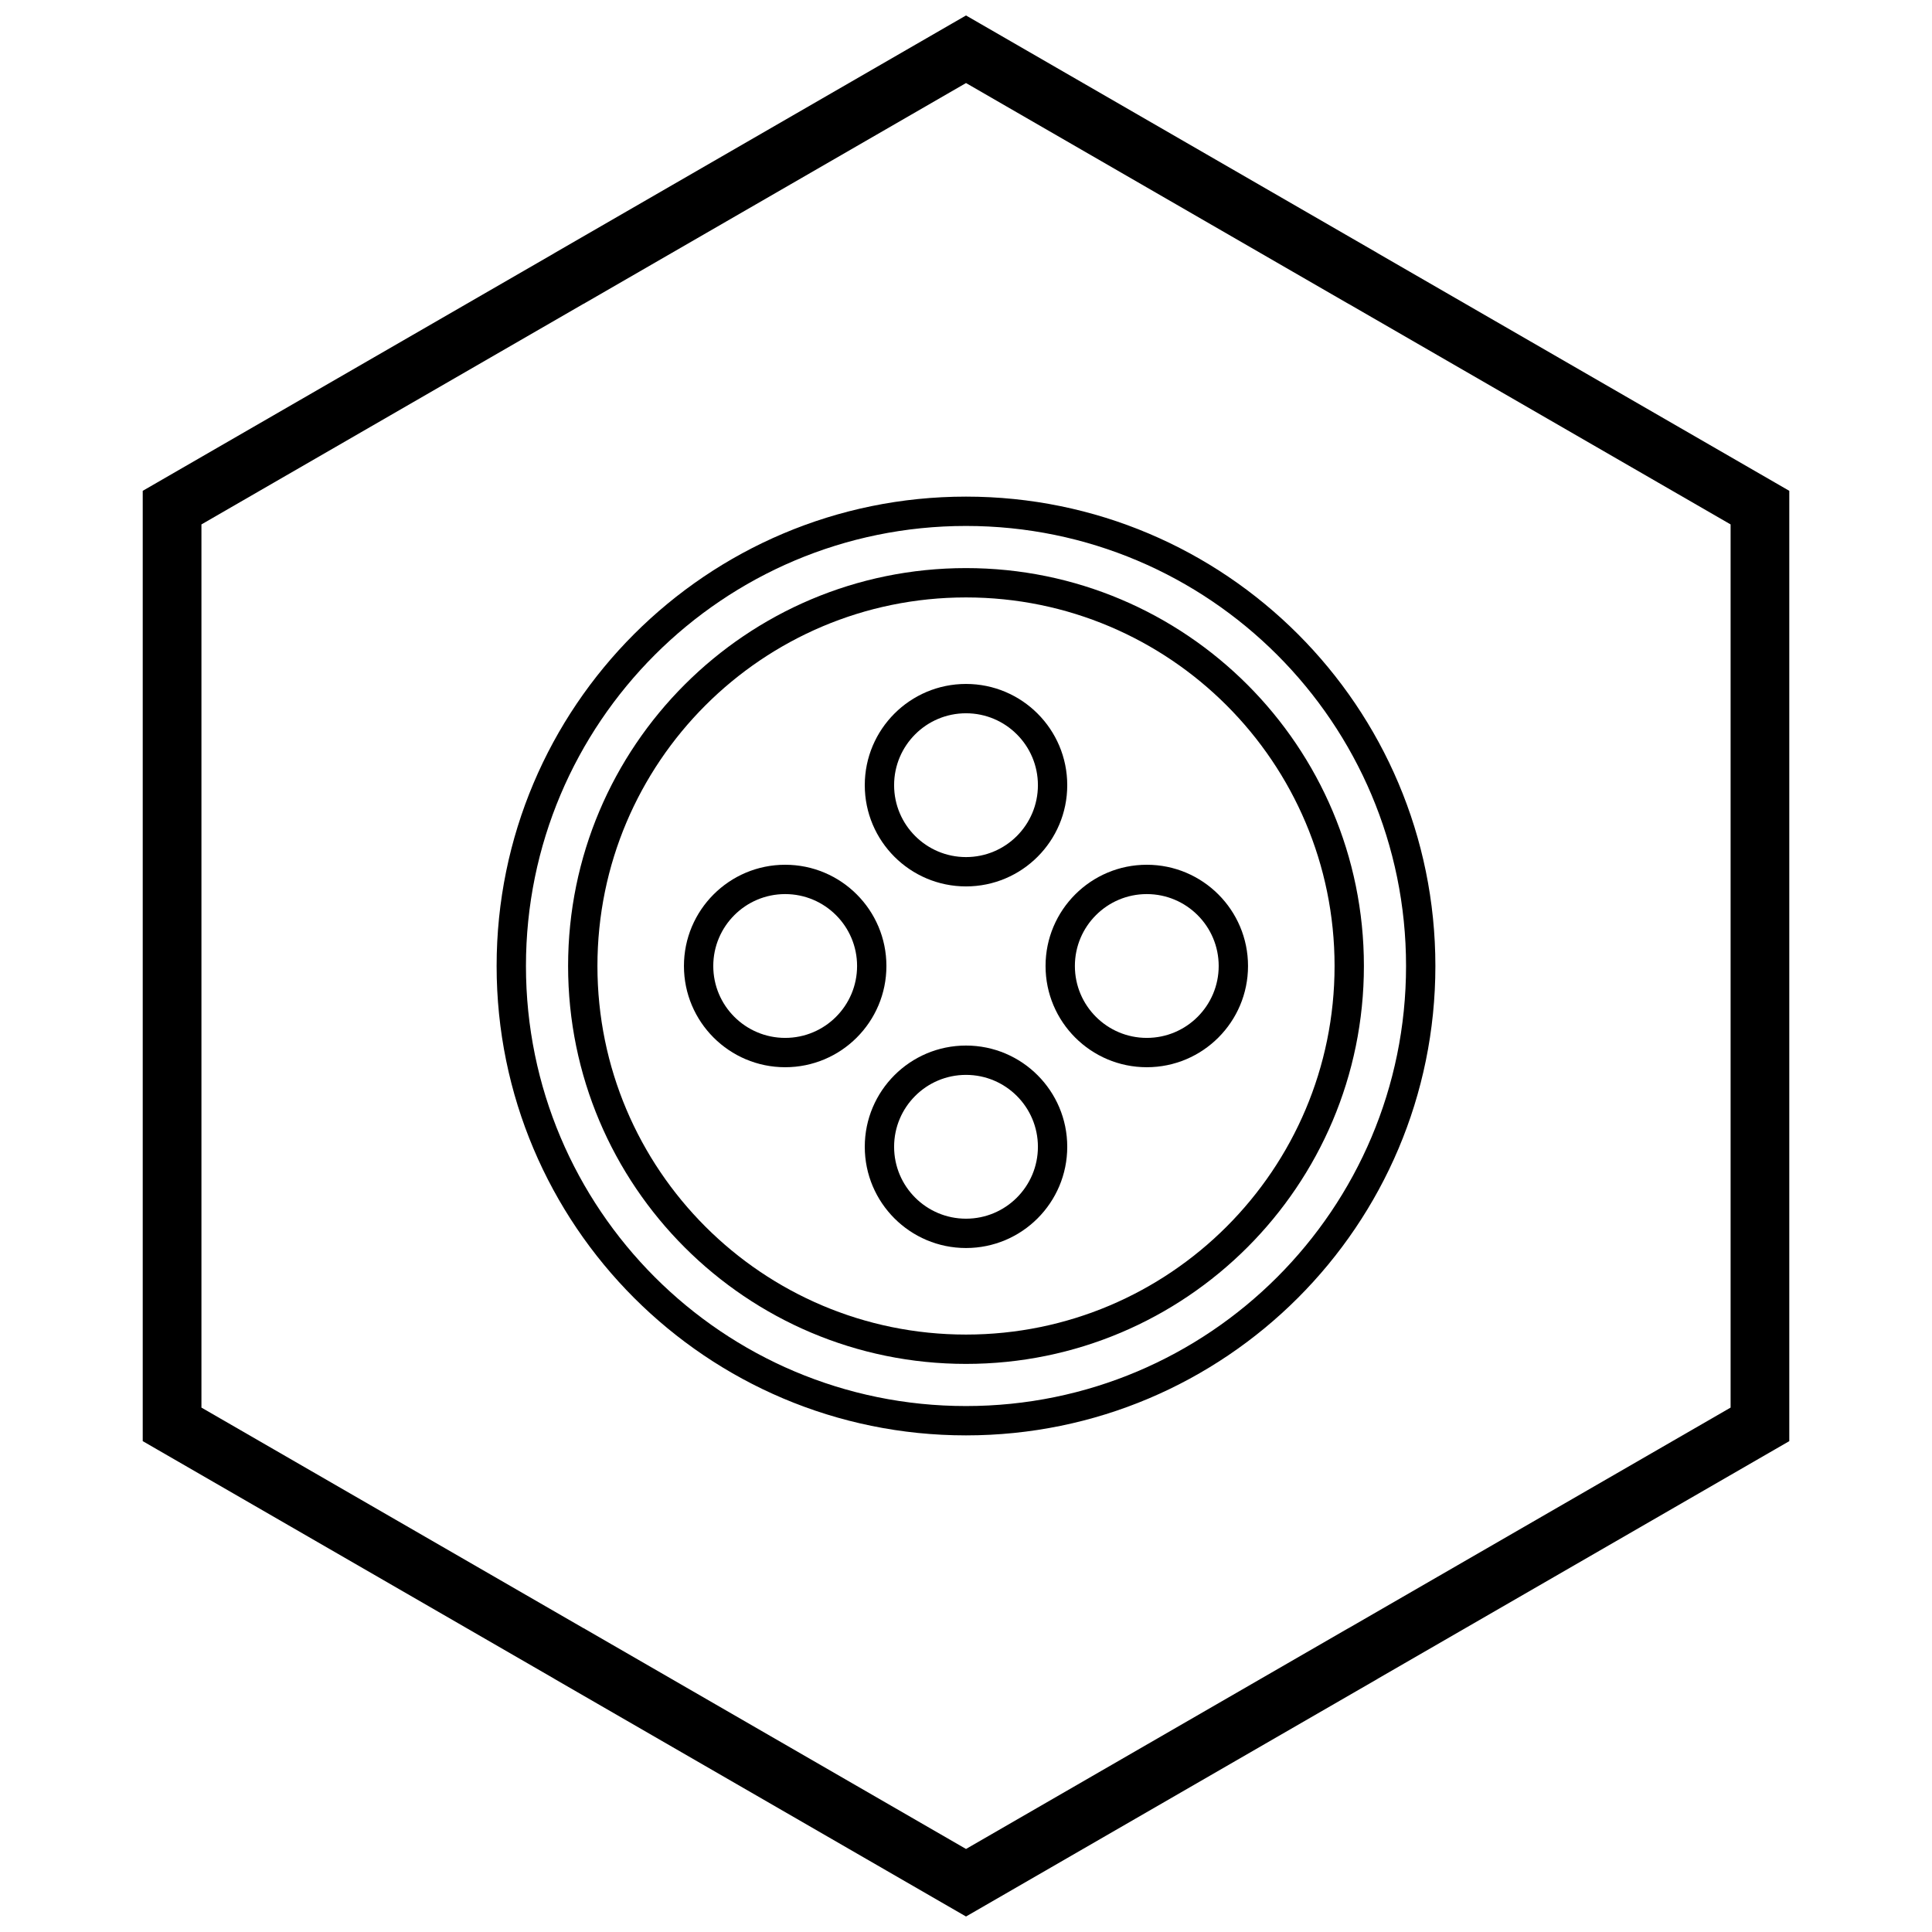 <?xml version="1.0" encoding="UTF-8"?>
<!-- Uploaded to: SVG Repo, www.svgrepo.com, Generator: SVG Repo Mixer Tools -->
<svg width="800px" height="800px" version="1.1" viewBox="144 144 512 512" xmlns="http://www.w3.org/2000/svg">
 <defs>
  <clipPath id="a">
   <path d="m181 148.09h438v503.81h-438z"/>
  </clipPath>
 </defs>
 <path d="m400 275.61c34.348 0 65.445 13.922 87.957 36.434s36.434 53.609 36.434 87.957-13.922 65.445-36.434 87.957-53.609 36.434-87.957 36.434-65.445-13.922-87.957-36.434-36.434-53.609-36.434-87.957 13.922-65.445 36.434-87.957 53.609-36.434 87.957-36.434zm82.461 41.93c-21.102-21.102-50.258-34.156-82.461-34.156s-61.355 13.055-82.461 34.156c-21.102 21.102-34.156 50.258-34.156 82.461s13.055 61.355 34.156 82.461c21.102 21.102 50.258 34.156 82.461 34.156s61.355-13.055 82.461-34.156c21.102-21.102 34.156-50.258 34.156-82.461s-13.055-61.355-34.156-82.461z"/>
 <path d="m352.08 373.17c7.406 0 14.113 3.004 18.969 7.859s7.859 11.562 7.859 18.969-3.004 14.113-7.859 18.969-11.562 7.859-18.969 7.859-14.113-3.004-18.969-7.859-7.859-11.562-7.859-18.969 3.004-14.113 7.859-18.969 11.562-7.859 18.969-7.859zm13.473 13.355c-3.449-3.449-8.211-5.582-13.473-5.582s-10.027 2.133-13.473 5.582c-3.449 3.449-5.582 8.211-5.582 13.473s2.133 10.027 5.582 13.473c3.449 3.449 8.211 5.582 13.473 5.582s10.027-2.133 13.473-5.582c3.449-3.449 5.582-8.211 5.582-13.473s-2.133-10.027-5.582-13.473z"/>
 <path d="m447.91 373.17c7.406 0 14.113 3.004 18.969 7.859 4.856 4.856 7.859 11.562 7.859 18.969s-3.004 14.113-7.859 18.969c-4.856 4.856-11.562 7.859-18.969 7.859s-14.113-3.004-18.969-7.859c-4.856-4.856-7.859-11.562-7.859-18.969s3.004-14.113 7.859-18.969c4.856-4.856 11.562-7.859 18.969-7.859zm13.473 13.355c-3.449-3.449-8.211-5.582-13.473-5.582-5.262 0-10.027 2.133-13.473 5.582-3.449 3.449-5.582 8.211-5.582 13.473s2.133 10.027 5.582 13.473c3.449 3.449 8.211 5.582 13.473 5.582 5.262 0 10.027-2.133 13.473-5.582 3.449-3.449 5.582-8.211 5.582-13.473s-2.133-10.027-5.582-13.473z"/>
 <path d="m426.83 352.08c0 7.406-3.004 14.113-7.859 18.969s-11.562 7.859-18.969 7.859-14.113-3.004-18.969-7.859-7.859-11.562-7.859-18.969 3.004-14.113 7.859-18.969 11.562-7.859 18.969-7.859 14.113 3.004 18.969 7.859 7.859 11.562 7.859 18.969zm-13.355 13.473c3.449-3.449 5.582-8.211 5.582-13.473s-2.133-10.027-5.582-13.473c-3.449-3.449-8.211-5.582-13.473-5.582s-10.027 2.133-13.473 5.582c-3.449 3.449-5.582 8.211-5.582 13.473s2.133 10.027 5.582 13.473c3.449 3.449 8.211 5.582 13.473 5.582s10.027-2.133 13.473-5.582z"/>
 <path d="m426.83 447.91c0 7.406-3.004 14.113-7.859 18.969-4.856 4.856-11.562 7.859-18.969 7.859s-14.113-3.004-18.969-7.859c-4.856-4.856-7.859-11.562-7.859-18.969s3.004-14.113 7.859-18.969c4.856-4.856 11.562-7.859 18.969-7.859s14.113 3.004 18.969 7.859c4.856 4.856 7.859 11.562 7.859 18.969zm-13.355 13.473c3.449-3.449 5.582-8.211 5.582-13.473 0-5.262-2.133-10.027-5.582-13.473-3.449-3.449-8.211-5.582-13.473-5.582s-10.027 2.133-13.473 5.582c-3.449 3.449-5.582 8.211-5.582 13.473 0 5.262 2.133 10.027 5.582 13.473 3.449 3.449 8.211 5.582 13.473 5.582s10.027-2.133 13.473-5.582z"/>
 <path d="m400 294.55c29.117 0 55.48 11.805 74.562 30.887s30.887 45.445 30.887 74.562-11.805 55.48-30.887 74.562-45.445 30.887-74.562 30.887-55.48-11.805-74.562-30.887-30.887-45.445-30.887-74.562 11.805-55.48 30.887-74.562 45.445-30.887 74.562-30.887zm69.066 36.383c-17.676-17.676-42.094-28.609-69.066-28.609s-51.391 10.934-69.066 28.609c-17.676 17.676-28.609 42.094-28.609 69.066s10.934 51.391 28.609 69.066c17.676 17.676 42.094 28.609 69.066 28.609s51.391-10.934 69.066-28.609c17.676-17.676 28.609-42.094 28.609-69.066s-10.934-51.391-28.609-69.066z"/>
 <g clip-path="url(#a)">
  <path d="m403.89 150.34 105.2 60.738-0.008 0.012 105.18 60.723 3.918 2.262v251.84l-3.918 2.262-105.18 60.723 0.008 0.012-105.2 60.738-3.887 2.242-3.887-2.242-105.2-60.738 0.008-0.012-105.18-60.723-3.918-2.262v-251.84l3.918-2.262 105.18-60.723-0.008-0.012 105.2-60.738 3.887-2.242zm97.426 74.16-101.31-58.492-101.31 58.492h-0.031l-101.28 58.477v234.05l101.28 58.477h0.031l101.31 58.492 101.31-58.492h0.031l101.28-58.477v-234.05l-101.28-58.477z"/>
 </g>
</svg>